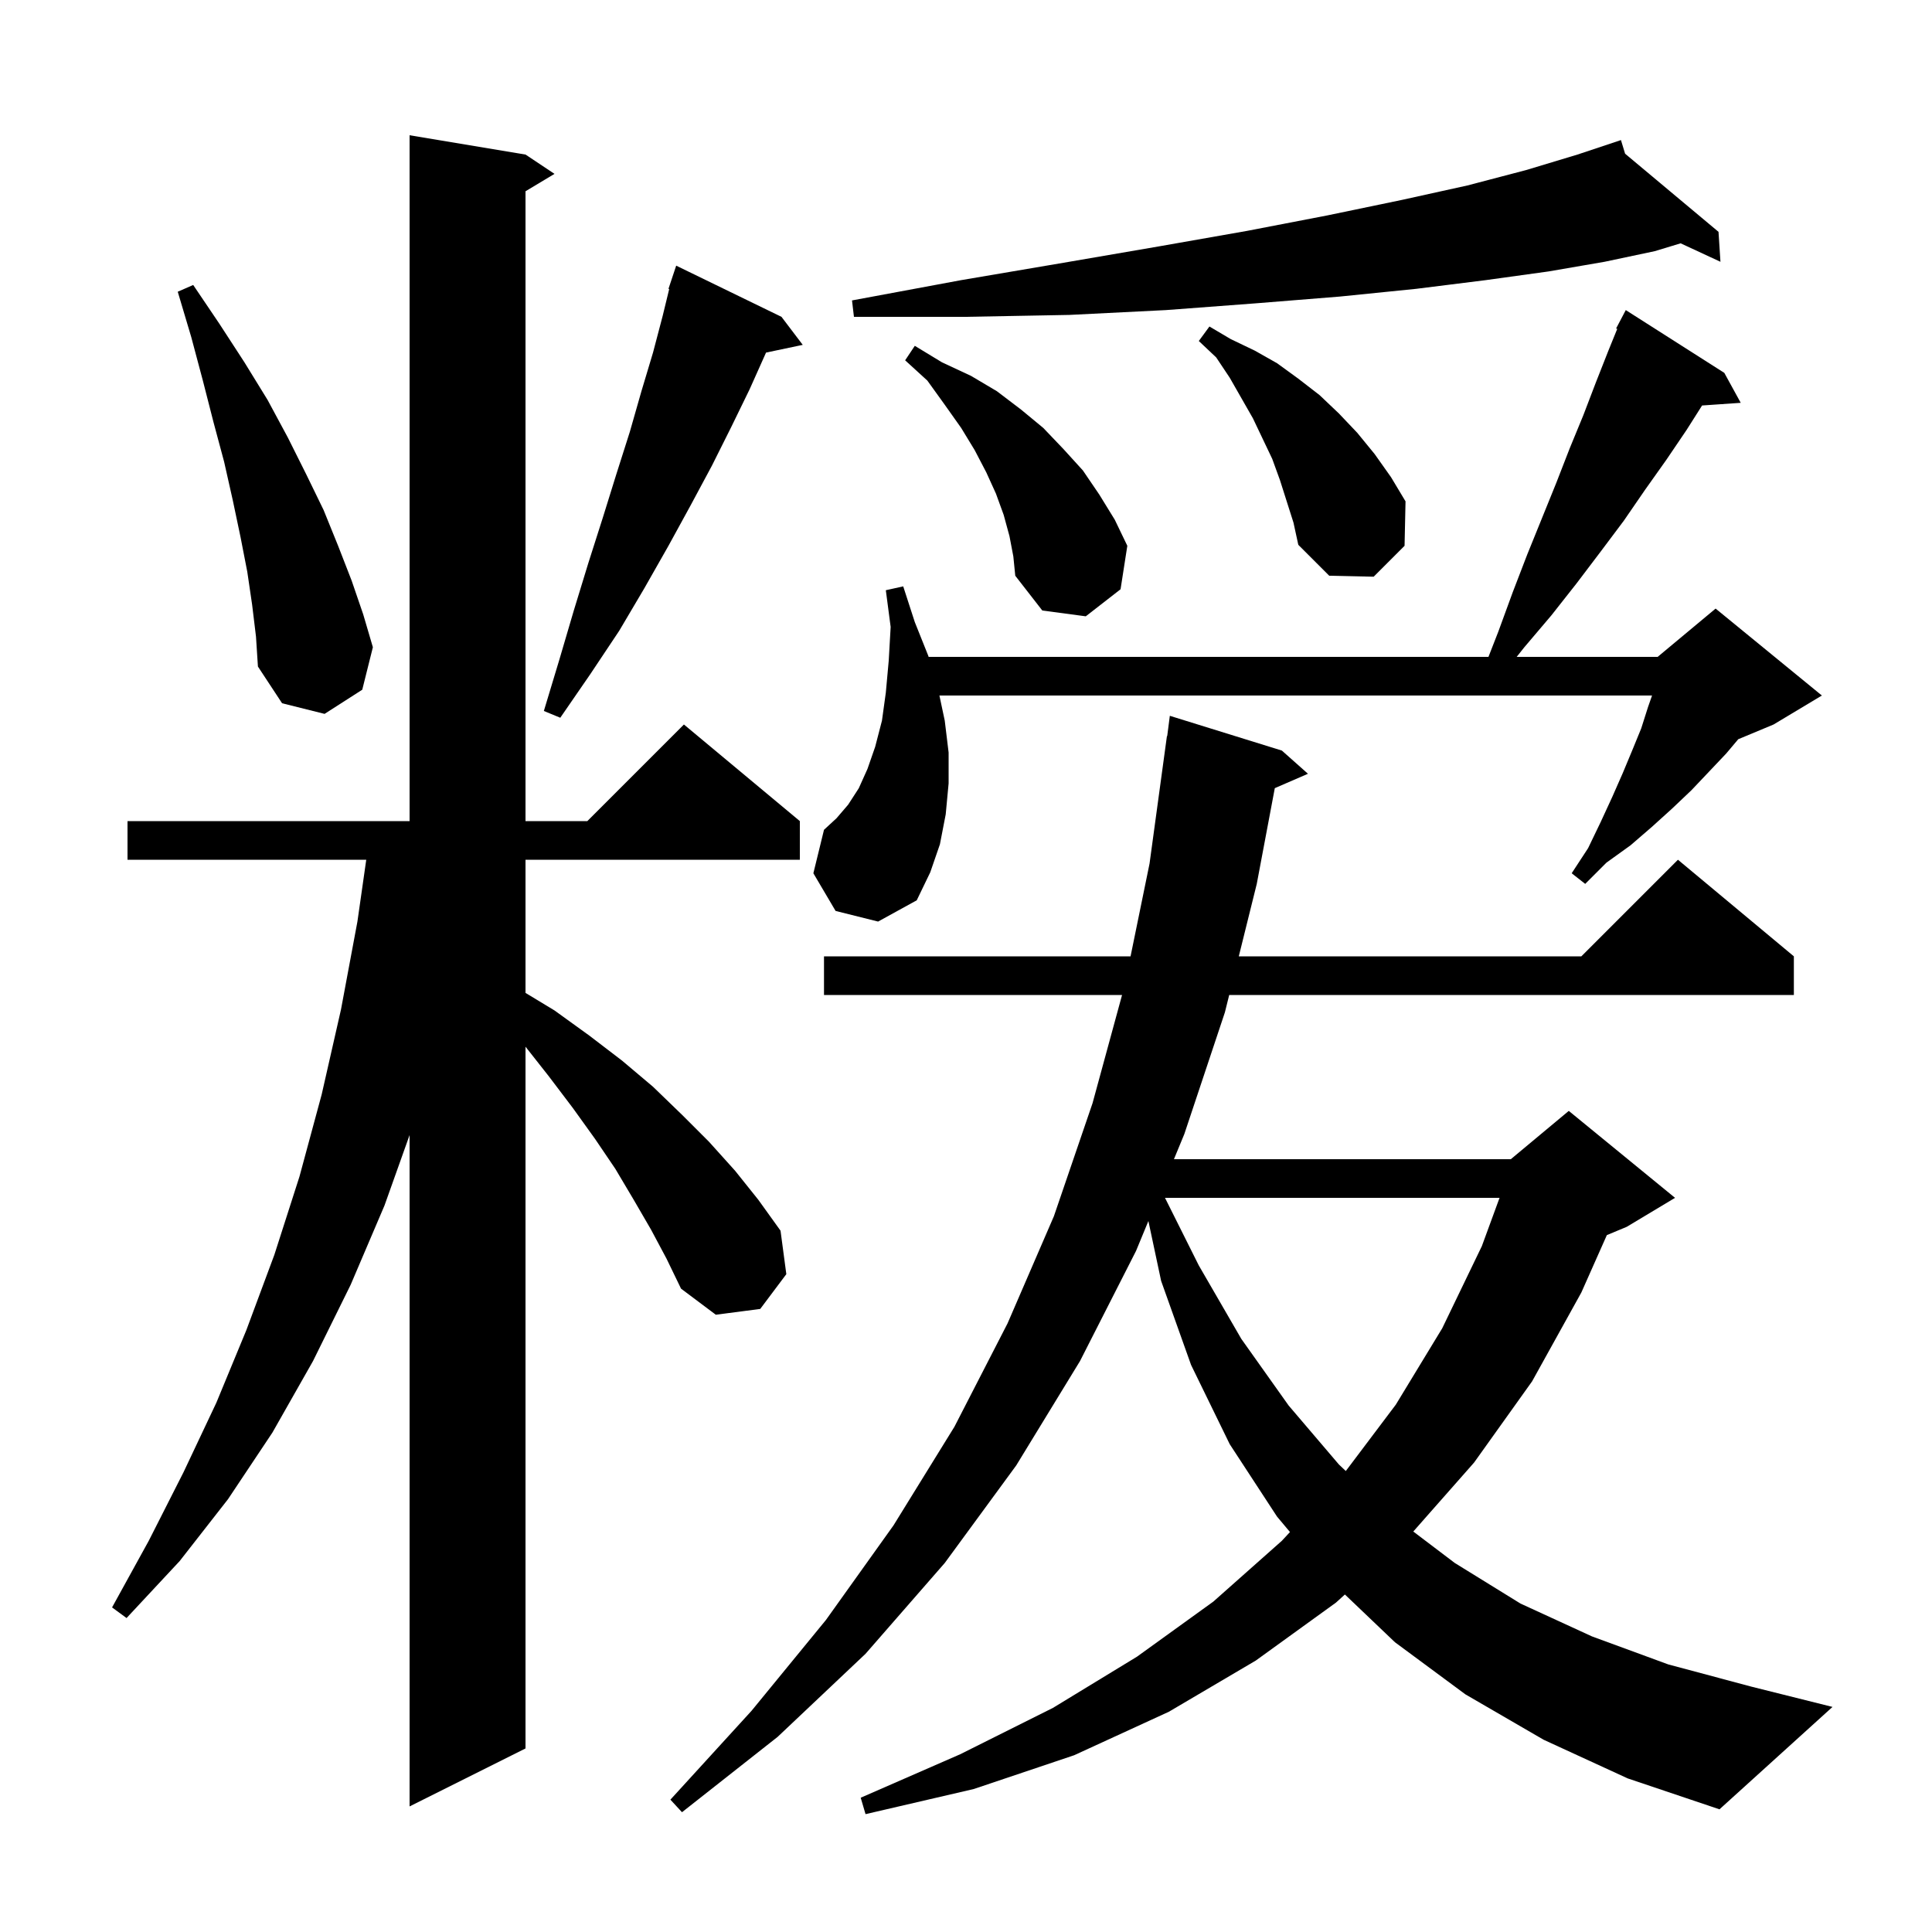 <svg xmlns="http://www.w3.org/2000/svg" xmlns:xlink="http://www.w3.org/1999/xlink" version="1.1" baseProfile="full" viewBox="0 0 200 200" width="200" height="200"><g fill="currentColor"><path d="M 159.8 180.1 L 151.7 175.4 L 144.4 170.0 L 139.223 165.062 L 138.3 165.9 L 130.0 171.9 L 121.0 177.2 L 111.2 181.7 L 100.8 185.2 L 89.6 187.8 L 89.1 186.1 L 99.4 181.6 L 109.0 176.8 L 117.7 171.5 L 125.6 165.8 L 132.7 159.5 L 133.538 158.596 L 132.2 157.0 L 127.3 149.5 L 123.3 141.3 L 120.2 132.6 L 118.881 126.4 L 117.6 129.5 L 111.8 140.9 L 105.2 151.7 L 97.8 161.8 L 89.6 171.2 L 80.5 179.8 L 70.6 187.6 L 69.4 186.3 L 77.8 177.1 L 85.5 167.7 L 92.5 157.9 L 98.8 147.7 L 104.3 137.0 L 109.1 125.9 L 113.1 114.2 L 116.155 103.0 L 85.3 103.0 L 85.3 99.0 L 117.035 99.0 L 119.0 89.4 L 120.8 76.2 L 120.829 76.204 L 121.1 74.1 L 132.7 77.7 L 135.4 80.1 L 131.967 81.59 L 130.1 91.5 L 128.239 99.0 L 163.7 99.0 L 173.7 89.0 L 185.7 99.0 L 185.7 103.0 L 127.247 103.0 L 126.8 104.8 L 122.6 117.4 L 121.526 120.0 L 156.4 120.0 L 162.4 115.0 L 173.4 124.0 L 168.4 127.0 L 166.341 127.858 L 163.7 133.8 L 158.6 143.0 L 152.6 151.4 L 146.303 158.543 L 150.6 161.8 L 157.4 166.0 L 164.8 169.4 L 172.7 172.3 L 181.3 174.6 L 189.7 176.7 L 178.0 187.3 L 168.5 184.1 Z M 67.4 127.3 L 65.6 124.2 L 63.7 121.0 L 61.6 117.9 L 59.3 114.7 L 56.8 111.4 L 54.4 108.354 L 54.4 181.0 L 42.4 187.0 L 42.4 117.503 L 39.8 124.8 L 36.3 133.0 L 32.4 140.9 L 28.2 148.3 L 23.6 155.2 L 18.6 161.6 L 13.1 167.5 L 11.6 166.4 L 15.4 159.5 L 19.0 152.4 L 22.4 145.2 L 25.5 137.7 L 28.4 129.9 L 31.0 121.8 L 33.3 113.3 L 35.3 104.5 L 37.0 95.4 L 37.914 89.0 L 13.2 89.0 L 13.2 85.0 L 42.4 85.0 L 42.4 14.0 L 54.4 16.0 L 57.4 18.0 L 54.4 19.8 L 54.4 85.0 L 60.8 85.0 L 70.8 75.0 L 82.8 85.0 L 82.8 89.0 L 54.4 89.0 L 54.4 102.784 L 57.4 104.6 L 61.0 107.2 L 64.4 109.8 L 67.6 112.5 L 70.6 115.4 L 73.4 118.2 L 76.1 121.2 L 78.5 124.2 L 80.8 127.4 L 81.4 131.9 L 78.7 135.5 L 74.1 136.1 L 70.5 133.4 L 69.0 130.3 Z M 120.6 124.0 L 124.1 131.0 L 128.5 138.6 L 133.4 145.5 L 138.6 151.6 L 139.317 152.28 L 144.5 145.4 L 149.3 137.5 L 153.4 129.0 L 155.233 124.0 Z M 86.5 94.3 L 84.2 90.4 L 85.3 85.9 L 86.6 84.7 L 87.8 83.3 L 88.9 81.6 L 89.8 79.6 L 90.6 77.3 L 91.3 74.6 L 91.7 71.7 L 92.0 68.4 L 92.2 64.9 L 91.7 61.1 L 93.5 60.7 L 94.7 64.4 L 96.1 67.9 L 96.129 68.0 L 154.085 68.0 L 155.1 65.4 L 156.6 61.3 L 158.1 57.4 L 161.1 50.0 L 162.5 46.4 L 163.9 43.0 L 165.2 39.6 L 166.5 36.3 L 167.415 34.047 L 167.3 34.0 L 168.3 32.1 L 178.5 38.6 L 180.2 41.7 L 176.199 41.976 L 174.6 44.5 L 172.5 47.6 L 170.3 50.7 L 168.1 53.9 L 165.7 57.1 L 163.2 60.4 L 160.6 63.7 L 157.8 67.0 L 157.006 68.0 L 171.6 68.0 L 177.6 63.0 L 188.6 72.0 L 183.6 75.0 L 179.943 76.524 L 178.7 78.0 L 175.1 81.8 L 173.1 83.7 L 171.0 85.6 L 168.8 87.5 L 166.3 89.3 L 164.1 91.5 L 162.7 90.4 L 164.4 87.8 L 165.7 85.1 L 166.9 82.5 L 168.0 80.0 L 169.0 77.6 L 169.9 75.4 L 170.6 73.2 L 171.02 72.0 L 97.248 72.0 L 97.8 74.6 L 98.2 77.9 L 98.2 81.1 L 97.9 84.3 L 97.3 87.4 L 96.3 90.3 L 94.9 93.2 L 90.9 95.4 Z M 80.9 32.8 L 83.1 35.7 L 79.3 36.5 L 77.6 40.3 L 75.7 44.2 L 73.7 48.2 L 71.5 52.3 L 69.2 56.5 L 66.7 60.9 L 64.1 65.3 L 61.1 69.8 L 58.0 74.3 L 56.3 73.6 L 57.9 68.3 L 59.4 63.2 L 60.9 58.3 L 62.4 53.6 L 63.8 49.1 L 65.2 44.7 L 66.4 40.5 L 67.6 36.5 L 68.6 32.7 L 69.276 29.919 L 69.2 29.9 L 70.0 27.5 Z M 26.1 62.6 L 25.6 59.2 L 24.9 55.6 L 24.1 51.8 L 23.2 47.8 L 22.1 43.7 L 21.0 39.4 L 19.8 34.9 L 18.4 30.2 L 20.0 29.5 L 22.7 33.5 L 25.3 37.5 L 27.7 41.4 L 29.8 45.3 L 31.7 49.1 L 33.5 52.8 L 35.0 56.5 L 36.4 60.1 L 37.6 63.6 L 38.6 67.0 L 37.5 71.4 L 33.6 73.9 L 29.2 72.8 L 26.7 69.0 L 26.5 65.9 Z M 104.5 55.5 L 103.9 53.3 L 103.1 51.1 L 102.1 48.9 L 100.9 46.6 L 99.5 44.3 L 97.8 41.9 L 96.0 39.4 L 93.7 37.3 L 94.7 35.8 L 97.5 37.5 L 100.5 38.9 L 103.2 40.5 L 105.7 42.4 L 108.0 44.3 L 110.1 46.5 L 112.1 48.7 L 113.8 51.2 L 115.4 53.8 L 116.7 56.5 L 116.0 61.0 L 112.4 63.8 L 107.9 63.2 L 105.1 59.6 L 104.9 57.6 Z M 132.5 49.7 L 131.7 47.5 L 129.7 43.3 L 127.3 39.1 L 125.9 37.0 L 124.1 35.3 L 125.2 33.8 L 127.4 35.1 L 129.9 36.3 L 132.2 37.6 L 134.4 39.2 L 136.6 40.9 L 138.6 42.8 L 140.5 44.8 L 142.3 47.0 L 144.0 49.4 L 145.5 51.9 L 145.4 56.5 L 142.2 59.7 L 137.6 59.6 L 134.4 56.4 L 133.9 54.1 Z M 168.23 15.912 L 177.9 24.0 L 178.1 27.1 L 173.978 25.188 L 171.3 26.0 L 166.1 27.1 L 160.3 28.1 L 153.8 29.0 L 146.6 29.9 L 138.7 30.7 L 130.0 31.4 L 120.7 32.1 L 110.7 32.6 L 99.9 32.8 L 88.4 32.8 L 88.2 31.1 L 99.5 29.0 L 110.1 27.2 L 120.0 25.5 L 129.1 23.9 L 137.4 22.3 L 145.1 20.7 L 151.9 19.2 L 158.0 17.6 L 163.3 16.0 L 167.8 14.5 Z "/></g></svg>